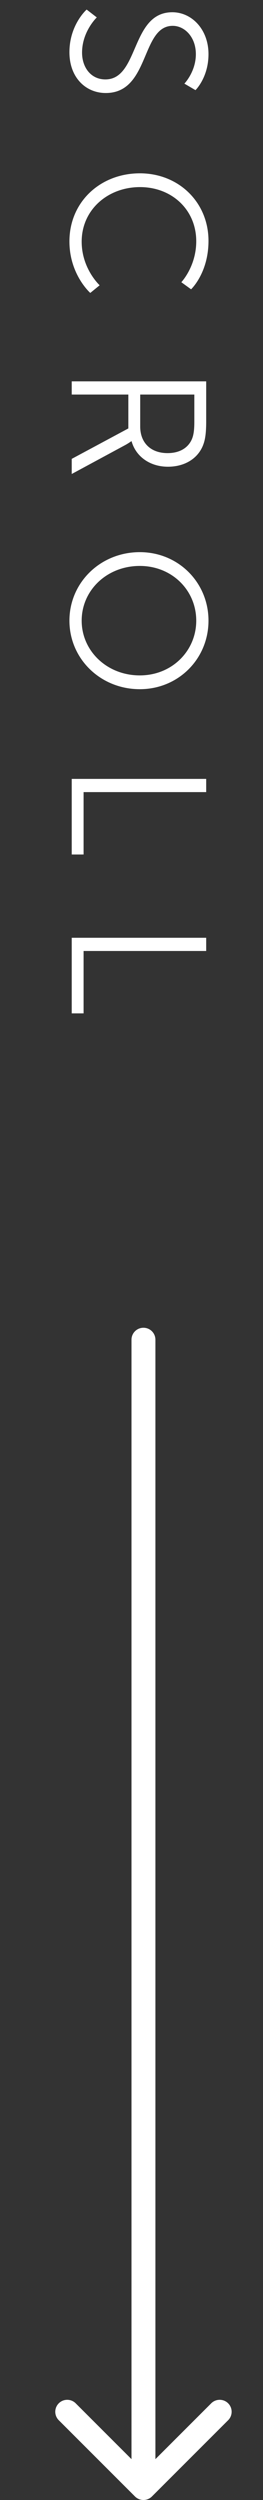 <svg xmlns="http://www.w3.org/2000/svg" width="22" height="209" fill="none"><rect width="100%" height="100%" fill="#333333" stroke="none"/><path fill="#fff" d="M7.248.8s-1.44 1.264-1.44 3.568c0 2.112 1.36 3.408 3.04 3.408 3.696 0 2.928-5.616 5.6-5.616.992 0 1.936.928 1.936 2.368 0 1.472-.96 2.464-.96 2.464l.928.544S17.44 6.48 17.44 4.528c0-2.08-1.408-3.504-3.024-3.504-3.488 0-2.768 5.616-5.6 5.616-1.216 0-1.952-1.008-1.952-2.24 0-1.776 1.232-2.944 1.232-2.944zm4.448 13.69c-3.28 0-5.888 2.367-5.888 5.695 0 2.768 1.744 4.304 1.744 4.304l.784-.64s-1.504-1.376-1.504-3.648c0-2.672 2.192-4.56 4.88-4.56 2.656 0 4.704 1.888 4.704 4.528 0 2.112-1.248 3.424-1.248 3.424l.816.592s1.456-1.36 1.456-4.048c0-3.216-2.48-5.648-5.744-5.648M6 31.881v1.104h4.736v2.832L6 38.362v1.264l4.528-2.448c.304-.176.448-.288.448-.288h.032c.352 1.264 1.52 2.128 3.04 2.128 1.36 0 2.432-.64 2.896-1.696.192-.448.304-.96.304-2.112v-3.328zm5.728 1.104h4.528v2.272c0 .864-.096 1.264-.272 1.6-.352.656-1.04 1.024-1.968 1.024-1.408 0-2.288-.864-2.288-2.224zm-.032 13.175c-3.296 0-5.888 2.544-5.888 5.728s2.592 5.728 5.888 5.728c3.232 0 5.744-2.544 5.744-5.728s-2.512-5.728-5.744-5.728m0 1.152c2.688 0 4.72 2.032 4.72 4.576 0 2.528-2.032 4.576-4.72 4.576-2.752 0-4.864-2.048-4.864-4.576 0-2.544 2.112-4.576 4.864-4.576M6 65.116v6.32h.992V66.22h10.256v-1.104zm0 13.282v6.32h.992v-5.216h10.256v-1.104zM13 112a1 1 0 0 0-2 0zm-1.707 96.707a1 1 0 0 0 1.414 0l6.364-6.364a1 1 0 1 0-1.414-1.414L12 206.586l-5.657-5.657a1 1 0 1 0-1.414 1.414zM11 112v96h2v-96z"/></svg>
